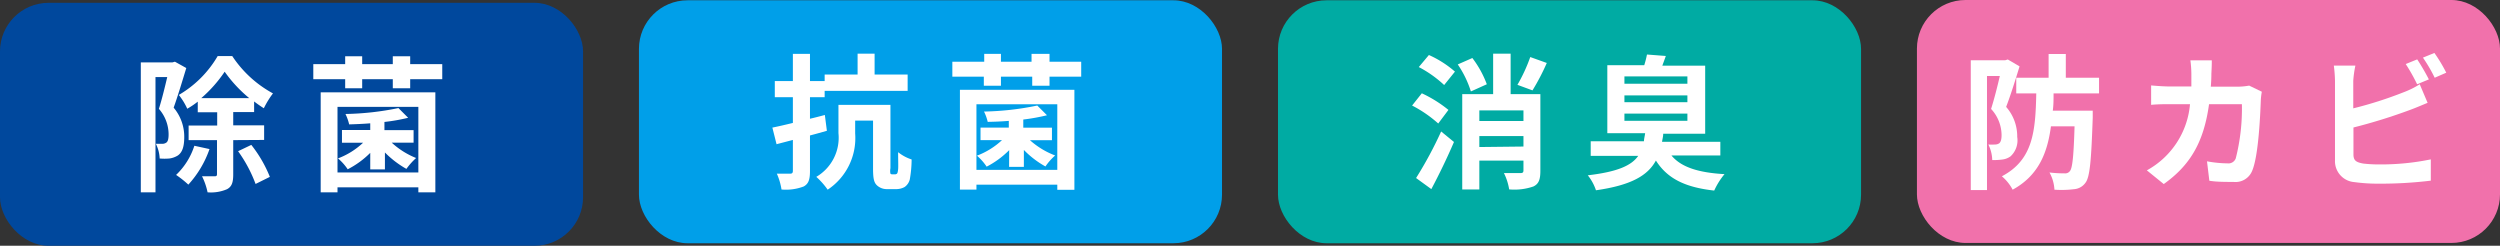 <svg id="レイヤー_1" data-name="レイヤー 1" xmlns="http://www.w3.org/2000/svg" width="257.26" height="25.29" viewBox="0 0 257.26 25.29"><rect x="0" y="0" width="257.26" height="25.29" fill="#333333" stroke="none"/><defs><style>.cls-1{fill:#00489d;}.cls-2{fill:#fff;}.cls-3{fill:#009fe9;}.cls-4{fill:#00aba3;}.cls-5{fill:#f171ab;}</style></defs><rect class="cls-1" y="0.29" width="60" height="25" rx="5"/><path class="cls-2" d="M19.17,7c-.39,1.28-.88,2.91-1.3,4.08a4.62,4.62,0,0,1,1.09,3c0,1-.19,1.59-.66,1.92a2.19,2.19,0,0,1-.87.31,5.77,5.77,0,0,1-1,0,3.68,3.68,0,0,0-.39-1.51h.66a.72.72,0,0,0,.42-.13c.17-.12.23-.42.23-.84a4,4,0,0,0-1-2.63c.3-.94.62-2.25.86-3.27H16V19.79H14.49V6.42h3.26L18,6.35Zm2.39,8.34A10.55,10.55,0,0,1,19.38,19a10.17,10.17,0,0,0-1.26-1A7.15,7.15,0,0,0,20,15ZM24,14.42v3.52c0,.8-.13,1.26-.64,1.53a4.18,4.18,0,0,1-2,.32,6.73,6.73,0,0,0-.57-1.65h1.32c.16,0,.22-.06.22-.22V14.42H19.41v-1.5h2.94V11.55h-2V10.46a8.53,8.53,0,0,1-1.08.73,6.68,6.68,0,0,0-.87-1.42,11.09,11.09,0,0,0,4-4H23.9a11.69,11.69,0,0,0,4.19,3.84,9.09,9.09,0,0,0-.94,1.53c-.33-.21-.68-.45-1-.7v1.09H24v1.37h3.18v1.5Zm1.65-4.32a13.82,13.82,0,0,1-2.53-2.72,13.73,13.73,0,0,1-2.41,2.72Zm.21,4.81a13.23,13.23,0,0,1,1.91,3.29l-1.47.73a14.15,14.15,0,0,0-1.8-3.37Z"/><path class="cls-2" d="M45.51,6.6V8.15h-3.3v.93H40.42V8.15H37.27v.93H35.52V8.15H32.24V6.6h3.28V5.79h1.75V6.6h3.15V5.79h1.79V6.6ZM33,9.5H44.8V19.79H43.05v-.51H34.73v.51H33ZM34.73,11v6.75h8.32V11Zm3.37,4.73a9.16,9.16,0,0,1-2.32,1.69,5.42,5.42,0,0,0-1-1.12,7.73,7.73,0,0,0,2.58-1.61H35.19V13.38H38.1v-.69c-.73.06-1.48.09-2.17.11a5.08,5.08,0,0,0-.38-1.07A29.32,29.32,0,0,0,41,11.12l1,1a18.87,18.87,0,0,1-2.44.43v.84h3v1.29H40.31a8.18,8.18,0,0,0,2.51,1.58,7,7,0,0,0-1,1.12,10,10,0,0,1-2.21-1.69v1.74H38.1Z"/><rect class="cls-3" x="65.75" y="0.03" width="60" height="25" rx="5"/><path class="cls-2" d="M85.09,13.46c-.57.16-1.16.33-1.74.48V17.6c0,.88-.15,1.32-.65,1.59a5.12,5.12,0,0,1-2.28.31,6.41,6.41,0,0,0-.48-1.63c.57,0,1.19,0,1.38,0s.27-.08.27-.29V14.4l-1.68.44-.43-1.71c.6-.12,1.33-.29,2.11-.48V10H79.73V8.34h1.86V5.54h1.76v2.8h1.51V7.67h3.39V5.52H90V7.67H93.4V9.35H84.86V10H83.35v2.22q.77-.18,1.53-.39Zm7,4.48a.31.31,0,0,0,.21-.07c.06-.06.09-.18.12-.45s0-1,0-1.76a4.43,4.43,0,0,0,1.39.75,12,12,0,0,1-.19,2.06,1.35,1.35,0,0,1-.54.78,1.81,1.81,0,0,1-.92.21h-.87a1.47,1.47,0,0,1-1.05-.39c-.28-.27-.4-.62-.4-1.73V12.41H88v1.33a6.37,6.37,0,0,1-2.83,5.78A7.56,7.56,0,0,0,84,18.2a4.67,4.67,0,0,0,2.28-4.5V10.79h5.35v6.52a1.41,1.41,0,0,0,0,.56.24.24,0,0,0,.16.07Z"/><path class="cls-2" d="M111.26,6.35V7.89H108v.93h-1.78V7.89H103v.93h-1.76V7.89H98V6.35h3.28V5.54H103v.81h3.15V5.54H108v.81ZM98.78,9.24h11.78V19.53H108.8V19h-8.32v.51h-1.7Zm1.7,1.49v6.75h8.32V10.73Zm3.37,4.72a9.21,9.21,0,0,1-2.32,1.7,5.47,5.47,0,0,0-1-1.13,7.86,7.86,0,0,0,2.58-1.6h-2.21V13.13h2.91v-.69c-.73.06-1.48.09-2.17.1a5,5,0,0,0-.38-1.06,29.45,29.45,0,0,0,5.48-.62l1,1a20.29,20.29,0,0,1-2.44.44v.84h2.95v1.29h-2.26A8.27,8.27,0,0,0,108.58,16a5.9,5.9,0,0,0-1,1.13,9.59,9.59,0,0,1-2.22-1.7v1.74h-1.52Z"/><rect class="cls-4" x="131.51" y="0.03" width="60" height="25" rx="5"/><path class="cls-2" d="M148,12.71a12.75,12.75,0,0,0-2.69-1.85l1-1.26a13,13,0,0,1,2.74,1.71Zm-2.28,5.61a40.7,40.7,0,0,0,2.58-4.79l1.32,1.08c-.69,1.61-1.52,3.33-2.33,4.85Zm1.32-12.66a10.74,10.74,0,0,1,2.68,1.71l-1.11,1.38A11.83,11.83,0,0,0,146,6.9Zm4.32,3.75a10.51,10.51,0,0,0-1.35-2.78l1.5-.66A10.49,10.49,0,0,1,153,8.67Zm7.15,8.17c0,.87-.15,1.34-.72,1.61a6,6,0,0,1-2.49.3,5.88,5.88,0,0,0-.54-1.68c.69,0,1.47,0,1.71,0s.3-.09.3-.28v-1h-4.54V19.5h-1.76V9.69h3.18V5.52h1.8V9.69h3.06Zm-6.28-6.22v1.09h4.54V11.36Zm4.54,3.72V14h-4.54v1.13Zm2.4-8.6A23,23,0,0,1,157.7,9.3l-1.55-.57a17,17,0,0,0,1.32-2.86Z"/><path class="cls-2" d="M172,16c1,1.21,2.79,1.77,5.46,1.92a7.4,7.4,0,0,0-1.06,1.69c-3-.33-4.83-1.24-6-3.09-.83,1.53-2.52,2.54-6.17,3.06a4.94,4.94,0,0,0-.84-1.54c3.06-.36,4.49-1,5.19-2h-4.89v-1.5h5.48c0-.26.09-.54.12-.83h-3.89v-7h3.8a9.89,9.89,0,0,0,.28-1.1l1.94.15c-.12.35-.24.66-.36,1h4.41v7h-4.32c0,.29-.08.56-.12.83h6V16Zm-4.84-7.38h6.48V7.86h-6.48Zm0,1.9h6.48v-.7h-6.48Zm0,1.91h6.48v-.74h-6.48Z"/><rect class="cls-5" x="197.26" width="60" height="25" rx="5"/><path class="cls-2" d="M207.82,6.83c-.4,1.32-.93,3-1.38,4.17a4.59,4.59,0,0,1,1.14,3.09,2.23,2.23,0,0,1-.69,2,1.8,1.8,0,0,1-.88.33,6.38,6.38,0,0,1-1,.05,3.82,3.82,0,0,0-.4-1.6,5.16,5.16,0,0,0,.67,0,.75.75,0,0,0,.44-.12c.18-.14.25-.43.25-.87a4,4,0,0,0-1.08-2.67c.32-1,.66-2.34.9-3.39h-1.32V19.56H202.8V6.2h3.55l.26-.08Zm3.5,2.78c0,.61,0,1.21-.08,1.78h4.11s0,.51,0,.73c-.15,4.38-.29,6.11-.75,6.69a1.58,1.58,0,0,1-1.19.66,10.56,10.56,0,0,1-2,.05,4.07,4.07,0,0,0-.51-1.77,13.25,13.25,0,0,0,1.56.09.6.6,0,0,0,.53-.22c.27-.29.4-1.54.49-4.62h-2.43c-.37,2.81-1.32,5.08-3.94,6.52A4.65,4.65,0,0,0,206,18.14c3.22-1.69,3.46-4.65,3.54-8.53h-2.06V8h3.33V5.56h1.77V8H216V9.61Z"/><path class="cls-2" d="M227.56,7.57q0,.69-.06,1.35h2.82a7,7,0,0,0,1.13-.11l1.3.63a7,7,0,0,0-.1.8c-.06,1.62-.24,5.8-.89,7.33a1.85,1.85,0,0,1-1.93,1.15c-.86,0-1.76,0-2.48-.12l-.24-2a12,12,0,0,0,2.1.21.8.8,0,0,0,.86-.52,20.79,20.79,0,0,0,.63-5.57h-3.38c-.55,4-2,6.32-4.66,8.22l-1.74-1.41a8.6,8.6,0,0,0,4.44-6.81h-2c-.51,0-1.34,0-2,.07v-2c.63.06,1.41.11,2,.11h2.14c0-.42,0-.86,0-1.31a11.07,11.07,0,0,0-.1-1.38h2.2C227.61,6.58,227.58,7.21,227.56,7.57Z"/><path class="cls-2" d="M242.16,8.32v2.83a40.29,40.29,0,0,0,5.19-1.66A8.89,8.89,0,0,0,249,8.67l.81,1.91c-.58.24-1.26.53-1.75.71a56.54,56.54,0,0,1-5.88,1.83v2.77c0,.65.3.81,1,.94a14.09,14.09,0,0,0,1.74.09,25.43,25.43,0,0,0,5.22-.52v2.19a42.66,42.66,0,0,1-5.34.31,17.57,17.57,0,0,1-2.52-.16,2.16,2.16,0,0,1-2-2.25V8.32a13.75,13.75,0,0,0-.12-1.57h2.22A10.78,10.78,0,0,0,242.16,8.32Zm7.78-.15-1.21.5a18.65,18.65,0,0,0-1.17-2.08l1.18-.48A21.94,21.94,0,0,1,249.94,8.17Zm1.79-.69L250.54,8a15.32,15.32,0,0,0-1.21-2.07l1.18-.48A15.91,15.91,0,0,1,251.73,7.48Z"/></svg>